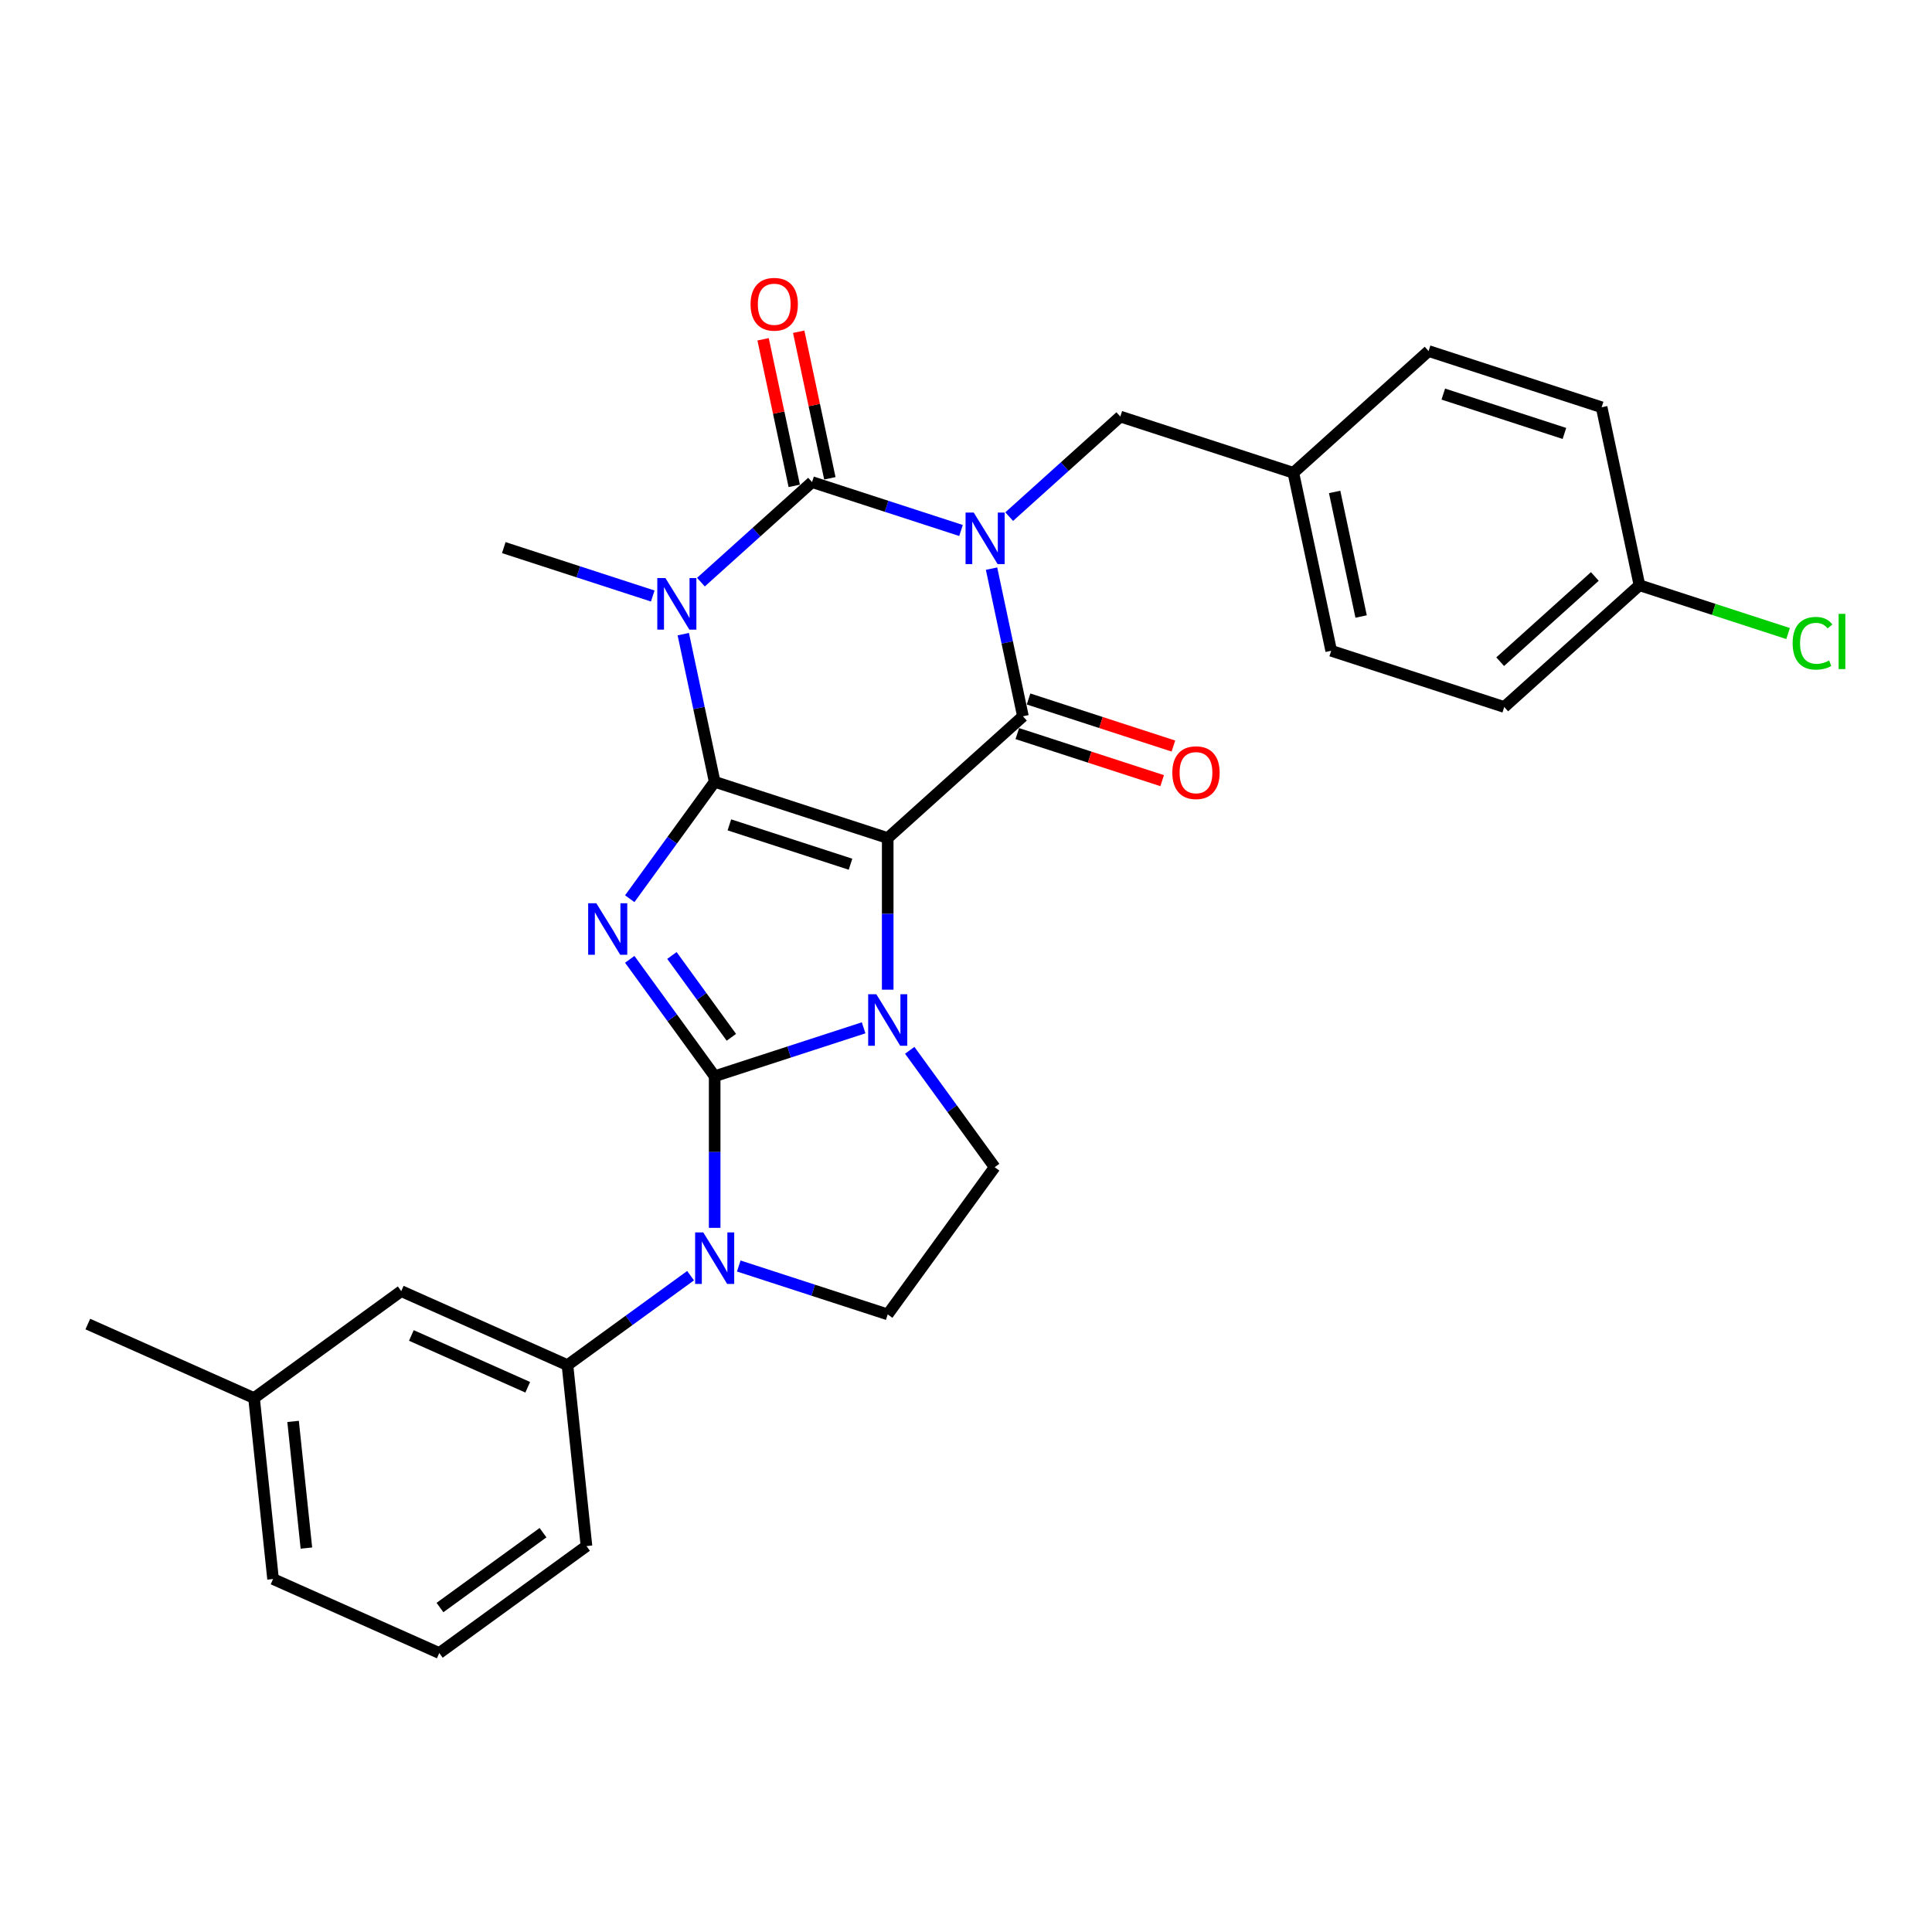 <?xml version='1.0' encoding='iso-8859-1'?>
<svg version='1.1' baseProfile='full'
              xmlns='http://www.w3.org/2000/svg'
                      xmlns:rdkit='http://www.rdkit.org/xml'
                      xmlns:xlink='http://www.w3.org/1999/xlink'
                  xml:space='preserve'
width='1000px' height='1000px' viewBox='0 0 1000 1000'>
<!-- END OF HEADER -->
<rect style='opacity:1.0;fill:#FFFFFF;stroke:none' width='1000' height='1000' x='0' y='0'> </rect>
<path class='bond-0' d='M 369.911,404.667 L 459.48,433.77' style='fill:none;fill-rule:evenodd;stroke:#000000;stroke-width:6px;stroke-linecap:butt;stroke-linejoin:miter;stroke-opacity:1' />
<path class='bond-0' d='M 377.525,426.946 L 440.224,447.318' style='fill:none;fill-rule:evenodd;stroke:#000000;stroke-width:6px;stroke-linecap:butt;stroke-linejoin:miter;stroke-opacity:1' />
<path class='bond-3' d='M 369.911,404.667 L 347.932,434.918' style='fill:none;fill-rule:evenodd;stroke:#000000;stroke-width:6px;stroke-linecap:butt;stroke-linejoin:miter;stroke-opacity:1' />
<path class='bond-3' d='M 347.932,434.918 L 325.954,465.169' style='fill:none;fill-rule:evenodd;stroke:#0000FF;stroke-width:6px;stroke-linecap:butt;stroke-linejoin:miter;stroke-opacity:1' />
<path class='bond-5' d='M 369.911,404.667 L 361.788,366.452' style='fill:none;fill-rule:evenodd;stroke:#000000;stroke-width:6px;stroke-linecap:butt;stroke-linejoin:miter;stroke-opacity:1' />
<path class='bond-5' d='M 361.788,366.452 L 353.665,328.237' style='fill:none;fill-rule:evenodd;stroke:#0000FF;stroke-width:6px;stroke-linecap:butt;stroke-linejoin:miter;stroke-opacity:1' />
<path class='bond-4' d='M 459.48,433.77 L 459.48,473.014' style='fill:none;fill-rule:evenodd;stroke:#000000;stroke-width:6px;stroke-linecap:butt;stroke-linejoin:miter;stroke-opacity:1' />
<path class='bond-4' d='M 459.48,473.014 L 459.48,512.258' style='fill:none;fill-rule:evenodd;stroke:#0000FF;stroke-width:6px;stroke-linecap:butt;stroke-linejoin:miter;stroke-opacity:1' />
<path class='bond-7' d='M 459.48,433.77 L 529.468,370.752' style='fill:none;fill-rule:evenodd;stroke:#000000;stroke-width:6px;stroke-linecap:butt;stroke-linejoin:miter;stroke-opacity:1' />
<path class='bond-1' d='M 369.911,557.051 L 347.932,526.8' style='fill:none;fill-rule:evenodd;stroke:#000000;stroke-width:6px;stroke-linecap:butt;stroke-linejoin:miter;stroke-opacity:1' />
<path class='bond-1' d='M 347.932,526.8 L 325.954,496.549' style='fill:none;fill-rule:evenodd;stroke:#0000FF;stroke-width:6px;stroke-linecap:butt;stroke-linejoin:miter;stroke-opacity:1' />
<path class='bond-1' d='M 378.555,536.904 L 363.17,515.729' style='fill:none;fill-rule:evenodd;stroke:#000000;stroke-width:6px;stroke-linecap:butt;stroke-linejoin:miter;stroke-opacity:1' />
<path class='bond-1' d='M 363.17,515.729 L 347.785,494.553' style='fill:none;fill-rule:evenodd;stroke:#0000FF;stroke-width:6px;stroke-linecap:butt;stroke-linejoin:miter;stroke-opacity:1' />
<path class='bond-8' d='M 369.911,557.051 L 369.911,596.295' style='fill:none;fill-rule:evenodd;stroke:#000000;stroke-width:6px;stroke-linecap:butt;stroke-linejoin:miter;stroke-opacity:1' />
<path class='bond-8' d='M 369.911,596.295 L 369.911,635.539' style='fill:none;fill-rule:evenodd;stroke:#0000FF;stroke-width:6px;stroke-linecap:butt;stroke-linejoin:miter;stroke-opacity:1' />
<path class='bond-30' d='M 369.911,557.051 L 408.46,544.525' style='fill:none;fill-rule:evenodd;stroke:#000000;stroke-width:6px;stroke-linecap:butt;stroke-linejoin:miter;stroke-opacity:1' />
<path class='bond-30' d='M 408.46,544.525 L 447.01,532' style='fill:none;fill-rule:evenodd;stroke:#0000FF;stroke-width:6px;stroke-linecap:butt;stroke-linejoin:miter;stroke-opacity:1' />
<path class='bond-2' d='M 497.418,274.581 L 458.868,262.055' style='fill:none;fill-rule:evenodd;stroke:#0000FF;stroke-width:6px;stroke-linecap:butt;stroke-linejoin:miter;stroke-opacity:1' />
<path class='bond-2' d='M 458.868,262.055 L 420.318,249.529' style='fill:none;fill-rule:evenodd;stroke:#000000;stroke-width:6px;stroke-linecap:butt;stroke-linejoin:miter;stroke-opacity:1' />
<path class='bond-12' d='M 522.356,267.405 L 551.116,241.51' style='fill:none;fill-rule:evenodd;stroke:#0000FF;stroke-width:6px;stroke-linecap:butt;stroke-linejoin:miter;stroke-opacity:1' />
<path class='bond-12' d='M 551.116,241.51 L 579.875,215.614' style='fill:none;fill-rule:evenodd;stroke:#000000;stroke-width:6px;stroke-linecap:butt;stroke-linejoin:miter;stroke-opacity:1' />
<path class='bond-29' d='M 513.222,294.322 L 521.345,332.537' style='fill:none;fill-rule:evenodd;stroke:#0000FF;stroke-width:6px;stroke-linecap:butt;stroke-linejoin:miter;stroke-opacity:1' />
<path class='bond-29' d='M 521.345,332.537 L 529.468,370.752' style='fill:none;fill-rule:evenodd;stroke:#000000;stroke-width:6px;stroke-linecap:butt;stroke-linejoin:miter;stroke-opacity:1' />
<path class='bond-9' d='M 470.879,543.638 L 492.858,573.889' style='fill:none;fill-rule:evenodd;stroke:#0000FF;stroke-width:6px;stroke-linecap:butt;stroke-linejoin:miter;stroke-opacity:1' />
<path class='bond-9' d='M 492.858,573.889 L 514.836,604.14' style='fill:none;fill-rule:evenodd;stroke:#000000;stroke-width:6px;stroke-linecap:butt;stroke-linejoin:miter;stroke-opacity:1' />
<path class='bond-6' d='M 362.799,301.32 L 391.559,275.424' style='fill:none;fill-rule:evenodd;stroke:#0000FF;stroke-width:6px;stroke-linecap:butt;stroke-linejoin:miter;stroke-opacity:1' />
<path class='bond-6' d='M 391.559,275.424 L 420.318,249.529' style='fill:none;fill-rule:evenodd;stroke:#000000;stroke-width:6px;stroke-linecap:butt;stroke-linejoin:miter;stroke-opacity:1' />
<path class='bond-16' d='M 337.861,308.495 L 299.311,295.97' style='fill:none;fill-rule:evenodd;stroke:#0000FF;stroke-width:6px;stroke-linecap:butt;stroke-linejoin:miter;stroke-opacity:1' />
<path class='bond-16' d='M 299.311,295.97 L 260.761,283.444' style='fill:none;fill-rule:evenodd;stroke:#000000;stroke-width:6px;stroke-linecap:butt;stroke-linejoin:miter;stroke-opacity:1' />
<path class='bond-13' d='M 429.53,247.571 L 421.467,209.639' style='fill:none;fill-rule:evenodd;stroke:#000000;stroke-width:6px;stroke-linecap:butt;stroke-linejoin:miter;stroke-opacity:1' />
<path class='bond-13' d='M 421.467,209.639 L 413.404,171.706' style='fill:none;fill-rule:evenodd;stroke:#FF0000;stroke-width:6px;stroke-linecap:butt;stroke-linejoin:miter;stroke-opacity:1' />
<path class='bond-13' d='M 411.106,251.487 L 403.043,213.555' style='fill:none;fill-rule:evenodd;stroke:#000000;stroke-width:6px;stroke-linecap:butt;stroke-linejoin:miter;stroke-opacity:1' />
<path class='bond-13' d='M 403.043,213.555 L 394.98,175.622' style='fill:none;fill-rule:evenodd;stroke:#FF0000;stroke-width:6px;stroke-linecap:butt;stroke-linejoin:miter;stroke-opacity:1' />
<path class='bond-14' d='M 526.557,379.709 L 564.043,391.889' style='fill:none;fill-rule:evenodd;stroke:#000000;stroke-width:6px;stroke-linecap:butt;stroke-linejoin:miter;stroke-opacity:1' />
<path class='bond-14' d='M 564.043,391.889 L 601.529,404.069' style='fill:none;fill-rule:evenodd;stroke:#FF0000;stroke-width:6px;stroke-linecap:butt;stroke-linejoin:miter;stroke-opacity:1' />
<path class='bond-14' d='M 532.378,361.795 L 569.864,373.975' style='fill:none;fill-rule:evenodd;stroke:#000000;stroke-width:6px;stroke-linecap:butt;stroke-linejoin:miter;stroke-opacity:1' />
<path class='bond-14' d='M 569.864,373.975 L 607.349,386.155' style='fill:none;fill-rule:evenodd;stroke:#FF0000;stroke-width:6px;stroke-linecap:butt;stroke-linejoin:miter;stroke-opacity:1' />
<path class='bond-10' d='M 357.441,660.289 L 325.58,683.437' style='fill:none;fill-rule:evenodd;stroke:#0000FF;stroke-width:6px;stroke-linecap:butt;stroke-linejoin:miter;stroke-opacity:1' />
<path class='bond-10' d='M 325.58,683.437 L 293.719,706.586' style='fill:none;fill-rule:evenodd;stroke:#000000;stroke-width:6px;stroke-linecap:butt;stroke-linejoin:miter;stroke-opacity:1' />
<path class='bond-11' d='M 382.38,655.281 L 420.93,667.806' style='fill:none;fill-rule:evenodd;stroke:#0000FF;stroke-width:6px;stroke-linecap:butt;stroke-linejoin:miter;stroke-opacity:1' />
<path class='bond-11' d='M 420.93,667.806 L 459.48,680.332' style='fill:none;fill-rule:evenodd;stroke:#000000;stroke-width:6px;stroke-linecap:butt;stroke-linejoin:miter;stroke-opacity:1' />
<path class='bond-31' d='M 514.836,604.14 L 459.48,680.332' style='fill:none;fill-rule:evenodd;stroke:#000000;stroke-width:6px;stroke-linecap:butt;stroke-linejoin:miter;stroke-opacity:1' />
<path class='bond-15' d='M 293.719,706.586 L 207.683,668.28' style='fill:none;fill-rule:evenodd;stroke:#000000;stroke-width:6px;stroke-linecap:butt;stroke-linejoin:miter;stroke-opacity:1' />
<path class='bond-15' d='M 273.152,718.047 L 212.927,691.233' style='fill:none;fill-rule:evenodd;stroke:#000000;stroke-width:6px;stroke-linecap:butt;stroke-linejoin:miter;stroke-opacity:1' />
<path class='bond-25' d='M 293.719,706.586 L 303.563,800.248' style='fill:none;fill-rule:evenodd;stroke:#000000;stroke-width:6px;stroke-linecap:butt;stroke-linejoin:miter;stroke-opacity:1' />
<path class='bond-17' d='M 579.875,215.614 L 669.444,244.717' style='fill:none;fill-rule:evenodd;stroke:#000000;stroke-width:6px;stroke-linecap:butt;stroke-linejoin:miter;stroke-opacity:1' />
<path class='bond-19' d='M 207.683,668.28 L 131.491,723.637' style='fill:none;fill-rule:evenodd;stroke:#000000;stroke-width:6px;stroke-linecap:butt;stroke-linejoin:miter;stroke-opacity:1' />
<path class='bond-21' d='M 669.444,244.717 L 739.432,181.7' style='fill:none;fill-rule:evenodd;stroke:#000000;stroke-width:6px;stroke-linecap:butt;stroke-linejoin:miter;stroke-opacity:1' />
<path class='bond-22' d='M 669.444,244.717 L 689.025,336.837' style='fill:none;fill-rule:evenodd;stroke:#000000;stroke-width:6px;stroke-linecap:butt;stroke-linejoin:miter;stroke-opacity:1' />
<path class='bond-22' d='M 690.805,254.619 L 704.512,319.103' style='fill:none;fill-rule:evenodd;stroke:#000000;stroke-width:6px;stroke-linecap:butt;stroke-linejoin:miter;stroke-opacity:1' />
<path class='bond-18' d='M 848.582,302.923 L 778.594,365.94' style='fill:none;fill-rule:evenodd;stroke:#000000;stroke-width:6px;stroke-linecap:butt;stroke-linejoin:miter;stroke-opacity:1' />
<path class='bond-18' d='M 825.48,298.378 L 776.488,342.49' style='fill:none;fill-rule:evenodd;stroke:#000000;stroke-width:6px;stroke-linecap:butt;stroke-linejoin:miter;stroke-opacity:1' />
<path class='bond-20' d='M 848.582,302.923 L 887.047,315.421' style='fill:none;fill-rule:evenodd;stroke:#000000;stroke-width:6px;stroke-linecap:butt;stroke-linejoin:miter;stroke-opacity:1' />
<path class='bond-20' d='M 887.047,315.421 L 925.512,327.919' style='fill:none;fill-rule:evenodd;stroke:#00CC00;stroke-width:6px;stroke-linecap:butt;stroke-linejoin:miter;stroke-opacity:1' />
<path class='bond-32' d='M 848.582,302.923 L 829.001,210.802' style='fill:none;fill-rule:evenodd;stroke:#000000;stroke-width:6px;stroke-linecap:butt;stroke-linejoin:miter;stroke-opacity:1' />
<path class='bond-28' d='M 131.491,723.637 L 45.455,685.331' style='fill:none;fill-rule:evenodd;stroke:#000000;stroke-width:6px;stroke-linecap:butt;stroke-linejoin:miter;stroke-opacity:1' />
<path class='bond-33' d='M 131.491,723.637 L 141.335,817.299' style='fill:none;fill-rule:evenodd;stroke:#000000;stroke-width:6px;stroke-linecap:butt;stroke-linejoin:miter;stroke-opacity:1' />
<path class='bond-33' d='M 151.7,735.717 L 158.591,801.281' style='fill:none;fill-rule:evenodd;stroke:#000000;stroke-width:6px;stroke-linecap:butt;stroke-linejoin:miter;stroke-opacity:1' />
<path class='bond-23' d='M 739.432,181.7 L 829.001,210.802' style='fill:none;fill-rule:evenodd;stroke:#000000;stroke-width:6px;stroke-linecap:butt;stroke-linejoin:miter;stroke-opacity:1' />
<path class='bond-23' d='M 747.047,203.979 L 809.745,224.351' style='fill:none;fill-rule:evenodd;stroke:#000000;stroke-width:6px;stroke-linecap:butt;stroke-linejoin:miter;stroke-opacity:1' />
<path class='bond-24' d='M 689.025,336.837 L 778.594,365.94' style='fill:none;fill-rule:evenodd;stroke:#000000;stroke-width:6px;stroke-linecap:butt;stroke-linejoin:miter;stroke-opacity:1' />
<path class='bond-26' d='M 303.563,800.248 L 227.371,855.605' style='fill:none;fill-rule:evenodd;stroke:#000000;stroke-width:6px;stroke-linecap:butt;stroke-linejoin:miter;stroke-opacity:1' />
<path class='bond-26' d='M 281.063,793.313 L 227.729,832.063' style='fill:none;fill-rule:evenodd;stroke:#000000;stroke-width:6px;stroke-linecap:butt;stroke-linejoin:miter;stroke-opacity:1' />
<path class='bond-27' d='M 227.371,855.605 L 141.335,817.299' style='fill:none;fill-rule:evenodd;stroke:#000000;stroke-width:6px;stroke-linecap:butt;stroke-linejoin:miter;stroke-opacity:1' />
<path  class='atom-3' d='M 503.991 265.296
L 512.731 279.423
Q 513.598 280.817, 514.991 283.341
Q 516.385 285.865, 516.461 286.016
L 516.461 265.296
L 520.002 265.296
L 520.002 291.968
L 516.348 291.968
L 506.967 276.522
Q 505.875 274.714, 504.707 272.642
Q 503.577 270.57, 503.238 269.93
L 503.238 291.968
L 499.772 291.968
L 499.772 265.296
L 503.991 265.296
' fill='#0000FF'/>
<path  class='atom-4' d='M 308.658 467.523
L 317.398 481.65
Q 318.265 483.044, 319.658 485.568
Q 321.052 488.092, 321.128 488.243
L 321.128 467.523
L 324.669 467.523
L 324.669 494.195
L 321.015 494.195
L 311.634 478.75
Q 310.542 476.941, 309.374 474.869
Q 308.244 472.797, 307.905 472.157
L 307.905 494.195
L 304.439 494.195
L 304.439 467.523
L 308.658 467.523
' fill='#0000FF'/>
<path  class='atom-5' d='M 453.584 514.613
L 462.324 528.739
Q 463.19 530.133, 464.584 532.657
Q 465.978 535.181, 466.053 535.332
L 466.053 514.613
L 469.594 514.613
L 469.594 541.284
L 465.94 541.284
L 456.56 525.839
Q 455.468 524.03, 454.3 521.959
Q 453.17 519.887, 452.831 519.246
L 452.831 541.284
L 449.365 541.284
L 449.365 514.613
L 453.584 514.613
' fill='#0000FF'/>
<path  class='atom-6' d='M 344.434 299.211
L 353.174 313.338
Q 354.04 314.732, 355.434 317.256
Q 356.828 319.78, 356.904 319.931
L 356.904 299.211
L 360.445 299.211
L 360.445 325.883
L 356.791 325.883
L 347.41 310.437
Q 346.318 308.629, 345.15 306.557
Q 344.02 304.485, 343.681 303.845
L 343.681 325.883
L 340.215 325.883
L 340.215 299.211
L 344.434 299.211
' fill='#0000FF'/>
<path  class='atom-9' d='M 364.015 637.894
L 372.755 652.02
Q 373.621 653.414, 375.015 655.938
Q 376.409 658.462, 376.484 658.613
L 376.484 637.894
L 380.025 637.894
L 380.025 664.565
L 376.371 664.565
L 366.991 649.12
Q 365.899 647.311, 364.731 645.24
Q 363.601 643.168, 363.262 642.527
L 363.262 664.565
L 359.796 664.565
L 359.796 637.894
L 364.015 637.894
' fill='#0000FF'/>
<path  class='atom-14' d='M 388.494 157.484
Q 388.494 151.08, 391.658 147.501
Q 394.823 143.923, 400.737 143.923
Q 406.652 143.923, 409.816 147.501
Q 412.98 151.08, 412.98 157.484
Q 412.98 163.964, 409.778 167.656
Q 406.576 171.31, 400.737 171.31
Q 394.861 171.31, 391.658 167.656
Q 388.494 164.002, 388.494 157.484
M 400.737 168.296
Q 404.806 168.296, 406.991 165.584
Q 409.213 162.834, 409.213 157.484
Q 409.213 152.248, 406.991 149.611
Q 404.806 146.936, 400.737 146.936
Q 396.669 146.936, 394.446 149.573
Q 392.261 152.21, 392.261 157.484
Q 392.261 162.871, 394.446 165.584
Q 396.669 168.296, 400.737 168.296
' fill='#FF0000'/>
<path  class='atom-15' d='M 606.793 399.93
Q 606.793 393.526, 609.958 389.948
Q 613.122 386.369, 619.037 386.369
Q 624.951 386.369, 628.115 389.948
Q 631.28 393.526, 631.28 399.93
Q 631.28 406.41, 628.078 410.102
Q 624.876 413.756, 619.037 413.756
Q 613.16 413.756, 609.958 410.102
Q 606.793 406.448, 606.793 399.93
M 619.037 410.742
Q 623.105 410.742, 625.29 408.03
Q 627.513 405.28, 627.513 399.93
Q 627.513 394.694, 625.29 392.057
Q 623.105 389.382, 619.037 389.382
Q 614.968 389.382, 612.745 392.019
Q 610.561 394.656, 610.561 399.93
Q 610.561 405.317, 612.745 408.03
Q 614.968 410.742, 619.037 410.742
' fill='#FF0000'/>
<path  class='atom-21' d='M 927.866 332.948
Q 927.866 326.318, 930.955 322.852
Q 934.082 319.349, 939.997 319.349
Q 945.497 319.349, 948.435 323.229
L 945.949 325.263
Q 943.801 322.438, 939.997 322.438
Q 935.966 322.438, 933.818 325.15
Q 931.709 327.825, 931.709 332.948
Q 931.709 338.222, 933.894 340.935
Q 936.116 343.647, 940.411 343.647
Q 943.349 343.647, 946.777 341.876
L 947.832 344.702
Q 946.438 345.606, 944.329 346.133
Q 942.219 346.661, 939.884 346.661
Q 934.082 346.661, 930.955 343.119
Q 927.866 339.578, 927.866 332.948
' fill='#00CC00'/>
<path  class='atom-21' d='M 951.675 317.729
L 955.14 317.729
L 955.14 346.322
L 951.675 346.322
L 951.675 317.729
' fill='#00CC00'/>
</svg>
